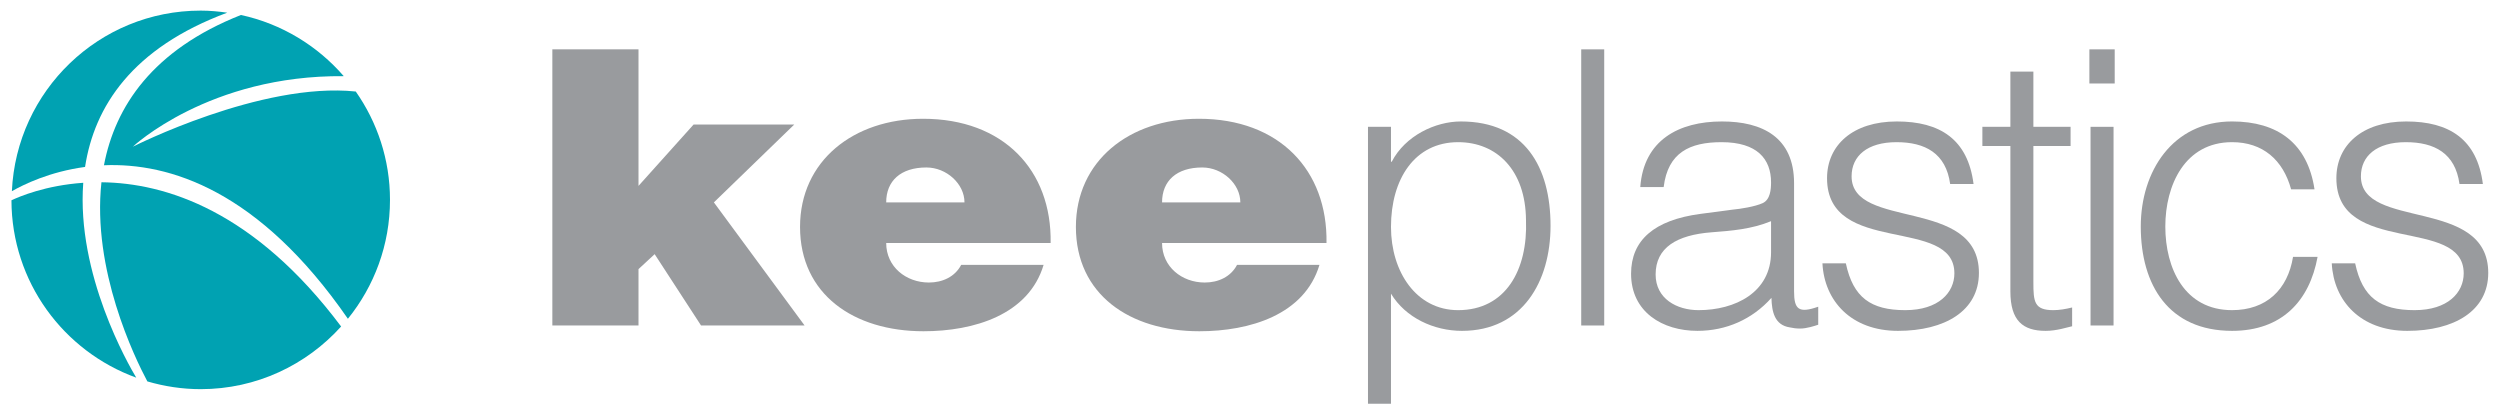 <?xml version="1.0" encoding="utf-8"?>
<!-- Generator: Adobe Illustrator 17.0.0, SVG Export Plug-In . SVG Version: 6.00 Build 0)  -->
<!DOCTYPE svg PUBLIC "-//W3C//DTD SVG 1.1//EN" "http://www.w3.org/Graphics/SVG/1.1/DTD/svg11.dtd">
<svg version="1.1" id="Layer_1" xmlns="http://www.w3.org/2000/svg" xmlns:xlink="http://www.w3.org/1999/xlink" x="0px" y="0px"
	 width="100%" height="100%" viewBox="0 0 500 80.747" enable-background="new 0 0 500 80.747" xml:space="preserve">
<g>
	<g>
		<path fill="#00A2B2" d="M17.012,33.388C18.863,21.345,26.385,9.61,45.445,2.535c-1.737-0.244-3.498-0.414-5.302-0.414
			c-20.321,0-36.855,16.024-37.768,36.12C4.7,36.911,9.918,34.344,17.012,33.388z"/>
		<path fill="#00A2B2" d="M20.791,33.051c13.078-0.543,31.03,5.011,48.789,30.703c5.257-6.502,8.418-14.766,8.418-23.778
			c0-8.066-2.542-15.528-6.843-21.67c-18.897-1.997-44.591,11.036-44.591,11.036s15.239-14.366,42.188-14.109
			C63.488,9.152,56.335,4.762,48.188,2.997C30.502,9.989,23.025,21.309,20.791,33.051z"/>
		<path fill="#00A2B2" d="M20.288,36.453c-1.89,17.465,6.608,34.994,9.181,39.828c3.388,0.993,6.964,1.55,10.673,1.55
			c11.156,0,21.153-4.854,28.081-12.531C50.856,42.137,33.08,36.587,20.288,36.453z"/>
		<path fill="#00A2B2" d="M16.65,36.557C9.111,37.08,3.855,39.316,2.291,40.059C2.326,56.394,12.725,70.262,27.25,75.532
			C25.672,72.907,15.275,54.84,16.65,36.557z"/>
	</g>
	<path fill="#999B9E" d="M127.7,53.822v11.275h-17.231V9.871H127.7v27.307l11.018-12.272h20.131l-16.072,15.57l18.142,24.622h-20.71
		l-9.278-14.267L127.7,53.822z"/>
	<path fill="#999B9E" d="M177.239,40.475c0-4.295,2.899-6.98,8.036-6.98c4.059,0,7.621,3.299,7.621,6.98H177.239z M210.127,48.606
		c0.249-14.573-9.444-24.852-25.516-24.852c-13.918,0-24.603,8.438-24.603,21.631c0,13.499,10.769,20.865,24.687,20.865
		c10.107,0,21.041-3.3,24.024-13.27h-16.486c-1.242,2.378-3.727,3.526-6.461,3.526c-4.556,0-8.533-3.144-8.533-7.9H210.127z"/>
	<path fill="#999B9E" d="M232.412,40.475c0-4.295,2.899-6.98,8.035-6.98c4.059,0,7.621,3.299,7.621,6.98H232.412z M265.301,48.606
		c0.248-14.573-9.446-24.852-25.517-24.852c-13.918,0-24.604,8.438-24.604,21.631c0,13.499,10.769,20.865,24.687,20.865
		c10.107,0,21.043-3.3,24.024-13.27h-16.485c-1.243,2.378-3.728,3.526-6.461,3.526c-4.557,0-8.533-3.144-8.533-7.9H265.301z"/>
	<path fill="#999B9E" d="M278.197,45.385c0-9.588,4.758-16.951,13.424-16.951c7.748,0,13.501,5.599,13.577,15.57
		c0.384,9.972-4.066,18.026-13.577,18.026C283.26,62.03,278.197,54.358,278.197,45.385z M278.197,58.732
		c2.916,4.832,8.593,7.439,14.192,7.439c12.12,0,17.719-9.894,17.719-21.016c0-11.736-5.14-20.863-17.949-20.863
		c-5.063,0-11.123,2.838-13.808,8.054h-0.154v-6.98h-4.6v55.382h4.6V58.732z"/>
	<path fill="#999B9E" d="M316.244,65.097V9.871h4.6v55.226H316.244z"/>
	<path fill="#999B9E" d="M354.211,50.448c0,8.054-7.211,11.582-14.496,11.582c-4.373,0-8.591-2.301-8.591-7.133
		c0-5.37,4.218-7.902,11.198-8.438c3.99-0.305,7.979-0.615,11.889-2.224V50.448z M340.098,42.776
		c-9.281,1.227-13.883,5.293-13.883,11.966c0,7.671,6.288,11.428,13.27,11.428c5.753,0,10.967-2.299,14.803-6.596
		c0.077,2.762,0.613,5.445,3.682,5.906c0.692,0.154,1.304,0.231,2.07,0.231c1.304,0,2.916-0.536,3.605-0.766V61.34
		c-3.91,1.379-4.832,0.536-4.832-3.069v-21.63c0-9.205-6.365-12.349-14.419-12.349c-8.67,0-15.65,3.758-16.34,13.117h4.679
		c0.843-6.904,5.217-8.975,11.582-8.975c7.135,0,9.896,3.375,9.896,8.054c0,1.381-0.154,3.451-1.687,4.142
		c-1.535,0.692-4.373,1.15-6.062,1.304L340.098,42.776z"/>
	<path fill="#999B9E" d="M369.169,52.672c1.458,6.826,4.986,9.358,11.889,9.358c6.672,0,9.819-3.528,9.819-7.362
		c0-11.507-25.467-3.377-25.467-19.025c0-6.596,5.14-11.351,13.96-11.351c8.591,0,14.192,3.528,15.341,12.503h-4.679
		c-0.843-6.137-4.984-8.361-10.737-8.361c-5.831,0-8.976,2.761-8.976,6.826c0,10.815,25.465,4.065,25.465,19.329
		c0,7.595-6.826,11.582-16.184,11.582c-9.358,0-14.728-5.983-15.112-13.499H369.169z"/>
	<path fill="#999B9E" d="M414.425,65.251c-1.074,0.231-3.069,0.92-5.292,0.92c-4.527,0-7.057-1.994-7.057-7.9V29.2h-5.601v-3.835
		h5.601V14.319h4.6v11.046h7.441V29.2h-7.441v27.231c0,3.91,0.156,5.599,3.99,5.599c1.227,0,2.531-0.23,3.759-0.536V65.251z"/>
	<path fill="#999B9E" d="M418.107,65.097V25.365h4.602v39.732H418.107z M417.877,16.697V9.871h5.063v6.826H417.877z"/>
	<path fill="#999B9E" d="M458.223,37.868c-1.612-5.906-5.678-9.435-11.814-9.435c-9.435,0-13.345,8.59-13.345,16.874
		c0,8.361,3.836,16.722,13.345,16.722c6.828,0,11.125-4.064,12.199-10.662h4.909c-1.614,8.82-7.136,14.803-17.108,14.803
		c-12.656,0-18.254-9.125-18.254-20.863c0-11.045,6.367-21.017,18.254-21.017c9.129,0,15.112,4.372,16.493,13.577H458.223z"/>
	<path fill="#999B9E" d="M471.032,52.672c1.458,6.826,4.986,9.358,11.889,9.358c6.672,0,9.819-3.528,9.819-7.362
		c0-11.507-25.465-3.377-25.465-19.025c0-6.596,5.138-11.351,13.96-11.351c8.589,0,14.19,3.528,15.341,12.503h-4.679
		c-0.845-6.137-4.986-8.361-10.739-8.361c-5.831,0-8.976,2.761-8.976,6.826c0,10.815,25.467,4.065,25.467,19.329
		c0,7.595-6.826,11.582-16.186,11.582c-9.358,0-14.726-5.983-15.11-13.499H471.032z"/>
</g>
</svg>
